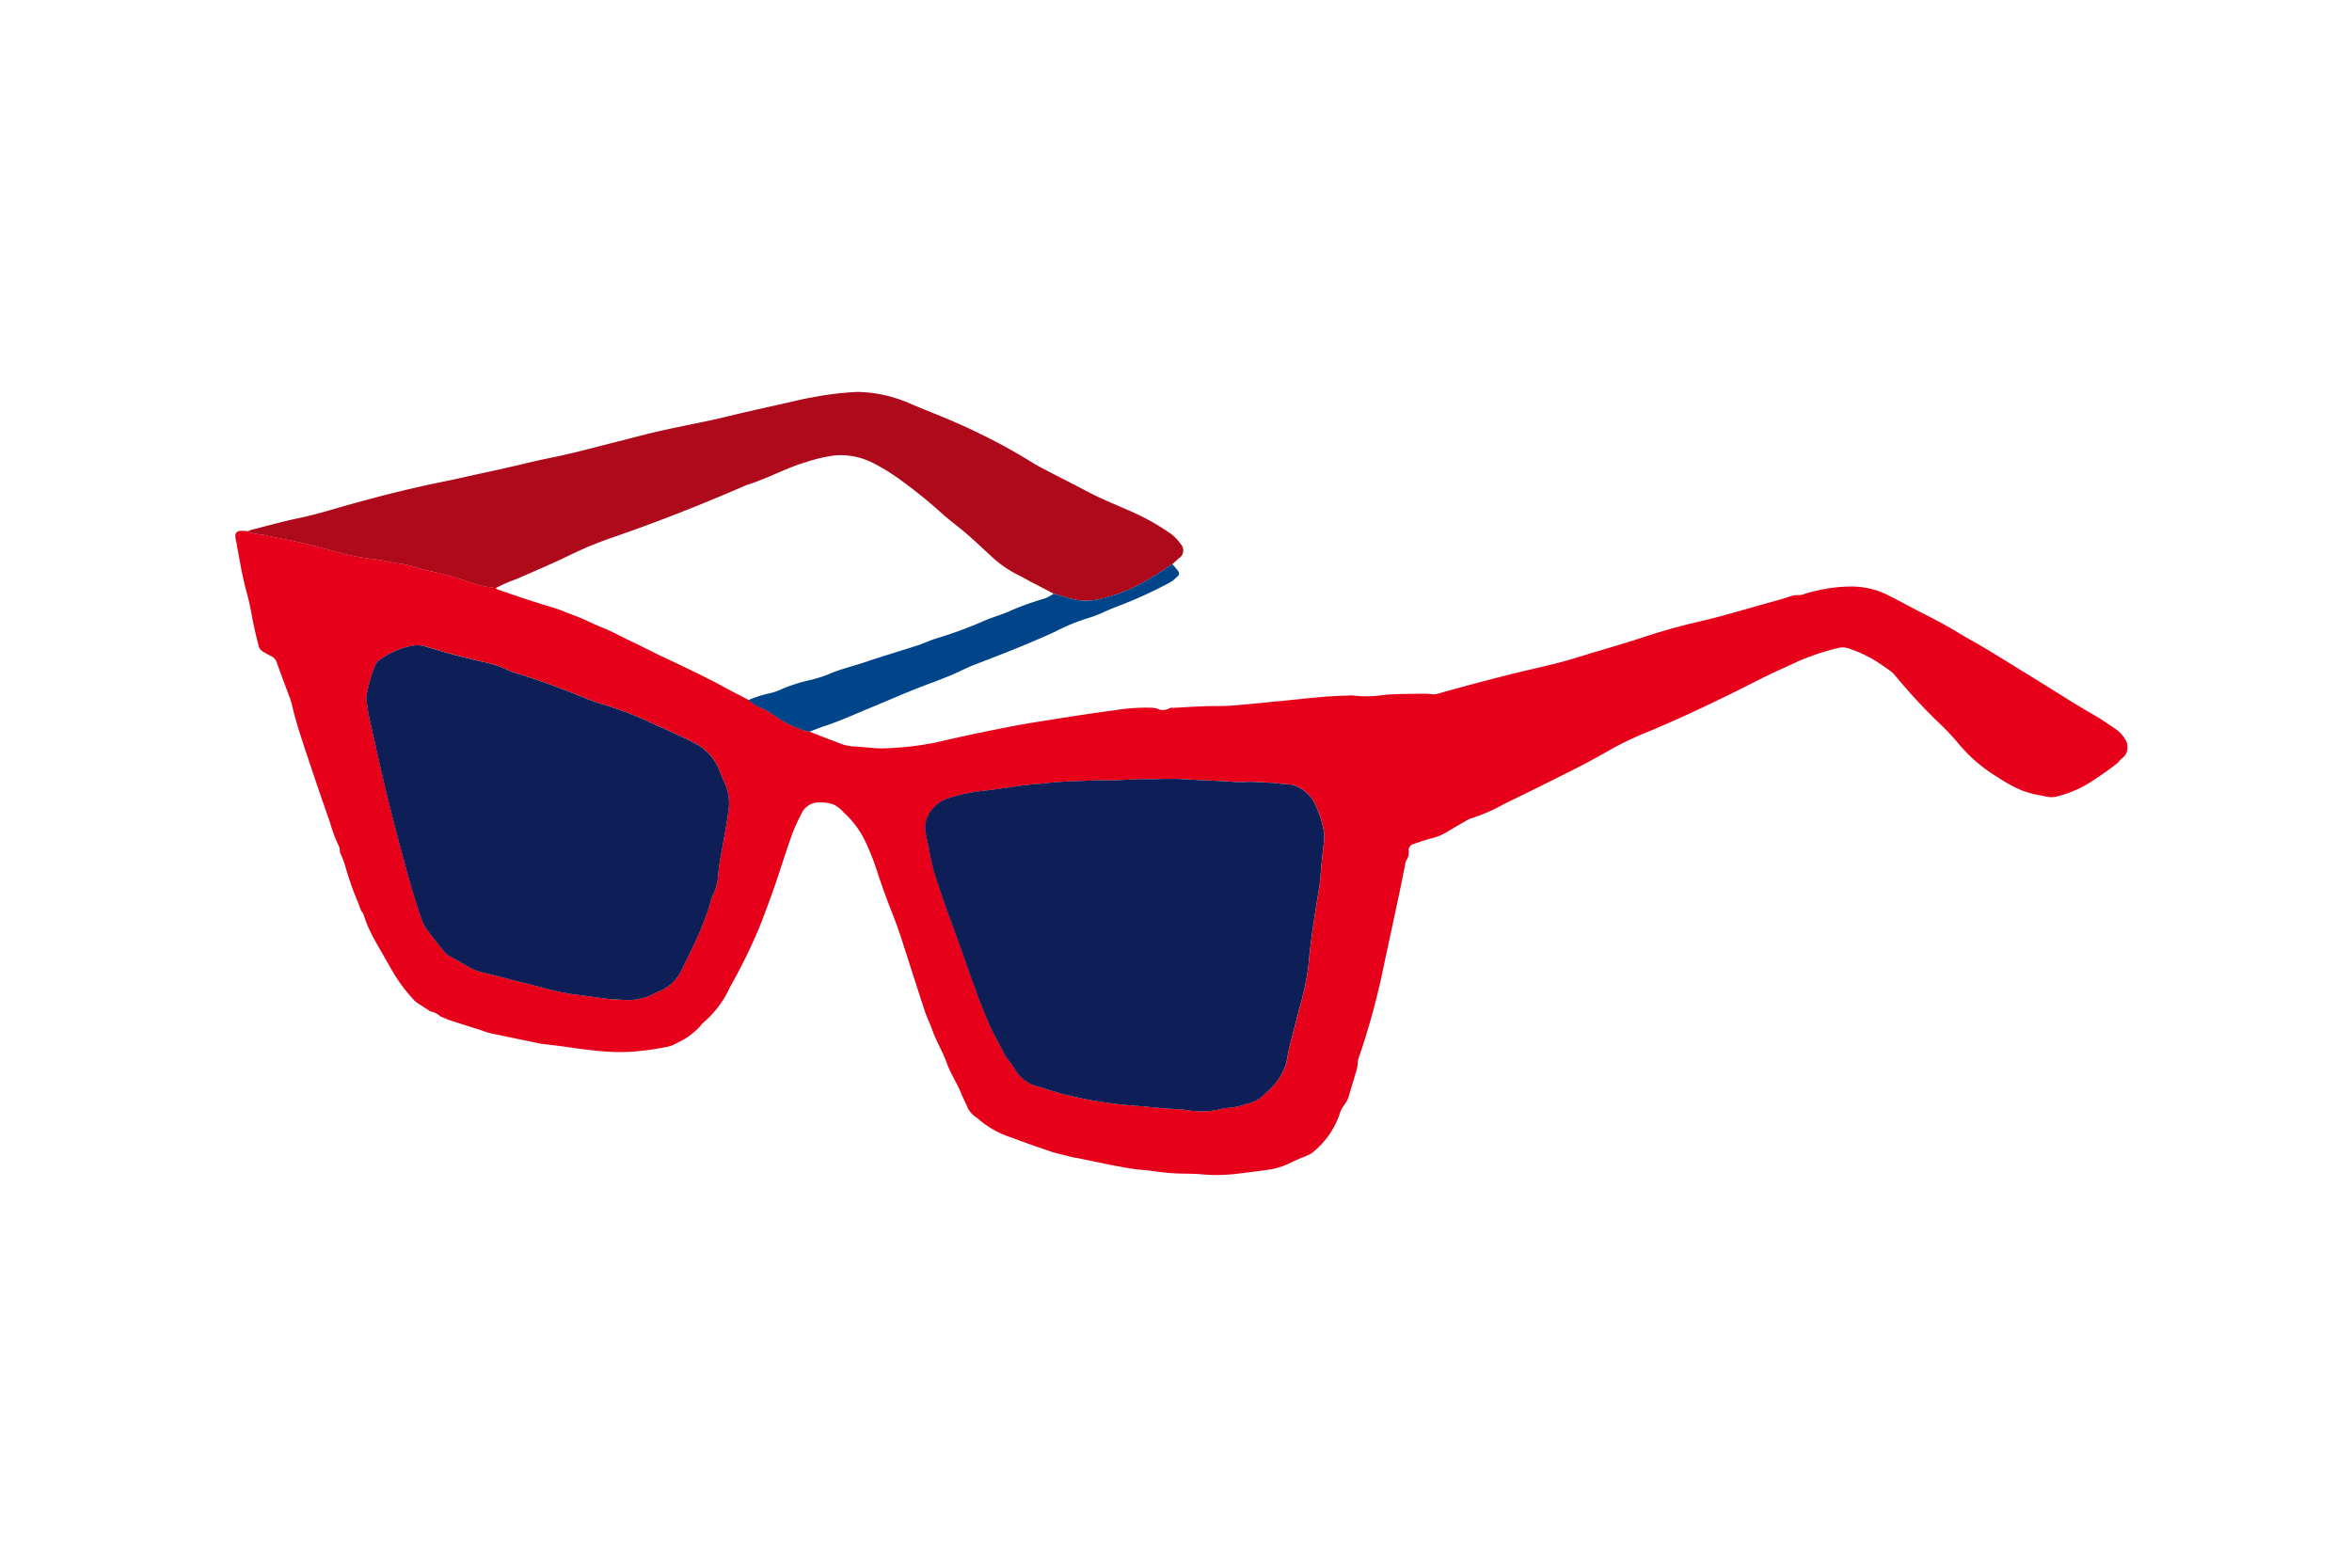 <svg xmlns="http://www.w3.org/2000/svg" width="150" height="100" viewBox="0 0 150 100">
  <g id="poolife-loveit-specialty-sunglasses" transform="translate(-5601 -504)">
    <rect id="Rectangle_155" data-name="Rectangle 155" width="150" height="100" transform="translate(5601 504)" fill="#fff" opacity="0"/>
    <g id="Group_432" data-name="Group 432" transform="translate(5589.143 529)">
      <g id="Group_452" data-name="Group 452" transform="translate(26.858 0)">
        <path id="Path_694" data-name="Path 694" d="M52.666,37.958a3.485,3.485,0,0,0,1.923-.443c.135-.064.28-.11.41-.185a2.685,2.685,0,0,0,1.2-1.14c.247-.51.507-1.012.739-1.531a17.713,17.713,0,0,0,1.138-2.837,3.05,3.05,0,0,1,.232-.642,3.429,3.429,0,0,0,.289-1.2c.02-.15.02-.3.044-.452.19-1.231.459-2.451.615-3.688a3.032,3.032,0,0,0-.223-1.665c-.117-.258-.236-.516-.331-.783A3.33,3.33,0,0,0,57,21.521c-.933-.481-1.906-.88-2.856-1.326a21.839,21.839,0,0,0-2.671-1.021c-.41-.13-.823-.26-1.22-.421-1.407-.569-2.823-1.105-4.27-1.564a4.742,4.742,0,0,1-.741-.256,7.505,7.505,0,0,0-1.7-.556c-1.2-.274-2.393-.6-3.573-.955a1.72,1.72,0,0,0-.887-.057,5.253,5.253,0,0,0-2,.851.838.838,0,0,0-.315.318,8.751,8.751,0,0,0-.6,2.124.773.773,0,0,0,.013.225c.055.357.095.715.172,1.065.562,2.514,1.116,5.029,1.784,7.517.47,1.756.924,3.516,1.515,5.236a2.665,2.665,0,0,0,.371.759c.377.494.759.986,1.151,1.469a1.277,1.277,0,0,0,.36.265c.388.227.787.437,1.173.668a2.758,2.758,0,0,0,.776.313c1.308.326,2.609.666,3.917.993a15.141,15.141,0,0,0,2.082.448c.668.071,1.332.187,2,.262.463.051.931.064,1.193.079m33.16-14.081c-.73,0-1.456.066-2.186.082-.168,0-.335-.011-.5-.013a2.8,2.8,0,0,0-.333,0c-1.023.062-2.049.057-3.07.163-.558.057-1.118.095-1.674.165-.741.093-1.476.221-2.219.311a11.447,11.447,0,0,0-2.353.443,2.269,2.269,0,0,0-1.608,1.434,1.482,1.482,0,0,0-.079.666c.057.452.21.884.265,1.332a12.77,12.77,0,0,0,.585,2.19c.364,1.173.807,2.323,1.231,3.478.675,1.846,1.262,3.728,2.065,5.525.271.6.615,1.165.9,1.758a1.51,1.51,0,0,0,.15.24c.176.243.373.474.527.73A2.336,2.336,0,0,0,78.9,43.459c.664.194,1.323.41,1.994.576a26.574,26.574,0,0,0,4.427.679c.54.037,1.081.1,1.621.148s1.083.049,1.619.126a5.124,5.124,0,0,0,2.166-.095.706.706,0,0,1,.221-.04,4.28,4.28,0,0,0,1.308-.258,2.145,2.145,0,0,0,1.253-.7A4.039,4.039,0,0,0,94.8,42.087a.568.568,0,0,0,.049-.161,15.1,15.1,0,0,1,.346-1.595c.146-.585.311-1.167.452-1.754a18.352,18.352,0,0,0,.589-2.713c.117-1.321.3-2.634.51-3.944.093-.582.212-1.16.256-1.745.06-.757.135-1.509.227-2.261a3.03,3.03,0,0,0-.035-.9,6.637,6.637,0,0,0-.6-1.7,2.4,2.4,0,0,0-1.434-1.1,8.046,8.046,0,0,1-1.054-.1c-.635-.011-1.266-.1-1.9-.06a5.312,5.312,0,0,1-.726-.007c-.986-.077-1.976-.088-2.962-.159-.891-.064-1.789-.013-2.684-.013m5.589,25.2c-.2.015-.408.035-.611.042a10.472,10.472,0,0,1-1.341-.031c-.463-.044-.931-.042-1.4-.051a14.085,14.085,0,0,1-1.723-.159c-.443-.064-.889-.075-1.332-.146-1.16-.187-2.307-.437-3.454-.677-.093-.018-.185-.026-.278-.04l-1.319-.331c-.865-.3-1.736-.591-2.589-.922a5.951,5.951,0,0,1-2.278-1.29,1.472,1.472,0,0,1-.662-.812c-.11-.238-.236-.472-.333-.717-.26-.668-.675-1.259-.918-1.939-.265-.746-.688-1.425-.951-2.177-.124-.357-.3-.695-.424-1.052-.415-1.255-.814-2.514-1.22-3.774-.254-.79-.5-1.584-.807-2.356-.351-.876-.673-1.762-.975-2.658a15.643,15.643,0,0,0-.86-2.21,5.85,5.85,0,0,0-1.356-1.784,1.917,1.917,0,0,0-.657-.507,2.641,2.641,0,0,0-.993-.126,1.211,1.211,0,0,0-1.017.688,11.248,11.248,0,0,0-.629,1.392c-.3.834-.569,1.683-.847,2.526-.375,1.129-.787,2.248-1.22,3.355a36.656,36.656,0,0,1-1.9,3.862,6.343,6.343,0,0,1-1.65,2.2,1.076,1.076,0,0,0-.192.207,4.434,4.434,0,0,1-1.524,1.118,2.034,2.034,0,0,1-.567.232,17.33,17.33,0,0,1-2.331.324,13.179,13.179,0,0,1-2.126-.053c-.576-.064-1.149-.119-1.723-.21-.644-.1-1.295-.17-1.941-.251l-2.781-.576a5.219,5.219,0,0,1-.966-.265c-.673-.212-1.348-.426-2.018-.644-.159-.053-.311-.126-.465-.19l-.02-.007-.119-.044a1.45,1.45,0,0,0-.684-.344c-.234-.154-.468-.311-.706-.459a1.42,1.42,0,0,1-.346-.28,11.04,11.04,0,0,1-1.2-1.568q-.605-1.052-1.207-2.106a9.788,9.788,0,0,1-.732-1.59.769.769,0,0,0-.2-.395c-.095-.247-.179-.5-.287-.737a21.233,21.233,0,0,1-.721-2.089,5.185,5.185,0,0,0-.346-.9,1.126,1.126,0,0,0-.057-.386,8.959,8.959,0,0,1-.58-1.535q-.854-2.435-1.661-4.883c-.289-.878-.571-1.758-.774-2.662a5.226,5.226,0,0,0-.216-.642c-.243-.655-.494-1.306-.726-1.963a.7.7,0,0,0-.377-.459,4.786,4.786,0,0,1-.538-.3.548.548,0,0,1-.256-.351c-.172-.66-.326-1.319-.446-1.992-.086-.483-.19-.964-.322-1.436-.318-1.129-.476-2.29-.706-3.439-.066-.335.079-.485.432-.474.13,0,.26.018.39.026a1.359,1.359,0,0,0,.139.09,4.371,4.371,0,0,0,.821.139c.6.15,1.2.245,1.8.371.836.176,1.663.395,2.49.613a15.625,15.625,0,0,0,2.667.56c.615.051,1.2.232,1.811.307.679.086,1.319.368,2,.492a18.511,18.511,0,0,1,2.572.748,8.623,8.623,0,0,0,1.467.3.463.463,0,0,0,.13.1c.884.3,1.767.609,2.658.887.554.174,1.112.32,1.648.543.412.172.834.311,1.244.5s.809.375,1.222.54c.567.227,1.1.534,1.656.794.642.3,1.273.631,1.912.937,1.368.655,2.744,1.284,4.076,2.012.525.285,1.057.554,1.586.832a2.853,2.853,0,0,0,.907.54,5.811,5.811,0,0,1,.765.452,6.306,6.306,0,0,0,2.212,1.03c.7.271,1.394.547,2.1.809a2.994,2.994,0,0,0,.827.139c.41.031.821.068,1.231.1a4.335,4.335,0,0,0,.56.018,19.8,19.8,0,0,0,3.337-.375c1.584-.373,3.176-.706,4.771-1.015,1.286-.247,2.583-.437,3.875-.642.924-.143,1.848-.28,2.775-.4a12.05,12.05,0,0,1,2.237-.161,1.741,1.741,0,0,1,.443.049.8.8,0,0,0,.787-.009c.079-.057.218-.029.331-.033.635-.037,1.27-.079,1.906-.1.558-.022,1.12,0,1.679-.037.988-.073,1.974-.181,2.96-.274,1.509-.141,3.011-.344,4.528-.368a1.714,1.714,0,0,1,.335-.007,6.875,6.875,0,0,0,1.95-.037c.838-.071,1.681-.066,2.521-.077a2.948,2.948,0,0,1,.5.031,1.11,1.11,0,0,0,.5-.053c1.491-.426,2.991-.821,4.493-1.2,1.052-.267,2.113-.492,3.163-.763.743-.192,1.473-.43,2.208-.651,1.019-.307,2.045-.6,3.055-.933q1.836-.612,3.721-1.046c1.368-.315,2.709-.721,4.061-1.1.611-.17,1.226-.333,1.829-.536.221-.075.443,0,.664-.077a7.058,7.058,0,0,1,.968-.262,9.576,9.576,0,0,1,2.226-.247,5.246,5.246,0,0,1,2.215.536c.821.415,1.623.862,2.444,1.273.739.371,1.46.768,2.166,1.2.527.322,1.076.609,1.608.929.915.551,1.824,1.118,2.735,1.676,1.425.873,2.823,1.787,4.275,2.618.439.251.851.549,1.273.829a2.128,2.128,0,0,1,.682.739.747.747,0,0,1,.11.371.826.826,0,0,1-.344.785,1.6,1.6,0,0,0-.267.289,21.064,21.064,0,0,1-2.062,1.429,7.468,7.468,0,0,1-1.859.726,1.49,1.49,0,0,1-.717-.018c-.254-.051-.507-.1-.763-.146-.247-.084-.5-.141-.746-.24a9.317,9.317,0,0,1-1.524-.84,9.81,9.81,0,0,1-2.543-2.2,16,16,0,0,0-1.407-1.462,37.667,37.667,0,0,1-2.627-2.872,1.638,1.638,0,0,0-.291-.26c-.2-.146-.4-.285-.6-.419a8.325,8.325,0,0,0-2.012-.99,1.191,1.191,0,0,0-.712-.026,15.6,15.6,0,0,0-2.448.809c-.9.421-1.809.814-2.691,1.266-2.272,1.16-4.568,2.263-6.919,3.247a20.825,20.825,0,0,0-2.239,1.046c-.717.406-1.434.814-2.168,1.187q-2.409,1.221-4.835,2.4a11.164,11.164,0,0,1-2.162.933.808.808,0,0,0-.2.106c-.373.216-.75.423-1.116.648a3.65,3.65,0,0,1-1.118.492c-.382.088-.75.229-1.123.351a.416.416,0,0,0-.342.45.85.85,0,0,1-.146.593.664.664,0,0,0-.077.267c-.126.611-.243,1.224-.373,1.835q-.467,2.194-.942,4.387a47.343,47.343,0,0,1-1.6,5.975,1.3,1.3,0,0,0-.11.437,2.692,2.692,0,0,1-.163.774c-.121.437-.267.869-.388,1.306a1.678,1.678,0,0,1-.293.609,1.943,1.943,0,0,0-.331.653A5.333,5.333,0,0,1,96.494,47.7a1.1,1.1,0,0,1-.289.165c-.357.159-.73.282-1.072.468a4.8,4.8,0,0,1-1.661.485c-.684.1-1.37.176-2.056.262" transform="translate(-27.797 0.826)" fill="#e60019"/>
        <path id="Path_695" data-name="Path 695" d="M44.321,12.513a8.628,8.628,0,0,1-1.467-.307,19.136,19.136,0,0,0-2.572-.748c-.679-.124-1.319-.406-2-.49-.609-.075-1.2-.256-1.811-.309a15.62,15.62,0,0,1-2.667-.558c-.827-.218-1.654-.439-2.49-.613-.6-.126-1.2-.221-1.8-.373a4.041,4.041,0,0,1-.821-.139,1.067,1.067,0,0,1-.139-.09,1.291,1.291,0,0,1,.205-.09c1.015-.256,2.023-.543,3.046-.754,1.083-.223,2.133-.558,3.2-.856,2.071-.58,4.158-1.1,6.266-1.52.732-.148,1.458-.326,2.19-.481q1.452-.308,2.9-.657c.889-.216,1.791-.379,2.682-.589,1.054-.251,2.1-.529,3.154-.794.887-.225,1.771-.465,2.662-.666,1.057-.238,2.122-.439,3.181-.668.71-.154,1.416-.335,2.126-.5Q61.555.995,62.95.684C63.475.567,64,.428,64.528.349A19,19,0,0,1,67.415,0a8.665,8.665,0,0,1,3.32.734c1.5.631,3.026,1.2,4.484,1.937a35.218,35.218,0,0,1,3.3,1.813c.282.183.585.337.882.492.931.485,1.868.957,2.8,1.449.8.419,1.634.746,2.455,1.112a14.87,14.87,0,0,1,2.7,1.487,2.7,2.7,0,0,1,.666.686.586.586,0,0,1-.117.9c-.139.128-.28.249-.421.375-.587.4-1.187.783-1.8,1.136a10.1,10.1,0,0,1-2.81,1.09,3.815,3.815,0,0,1-1.937-.042c-.342-.1-.679-.2-1.019-.3-.481-.249-.964-.5-1.443-.75-.232-.121-.454-.26-.69-.373a7.458,7.458,0,0,1-1.851-1.264c-.525-.485-1.043-.977-1.584-1.445-.481-.419-1-.79-1.48-1.213a30.193,30.193,0,0,0-2.528-2.067,13.092,13.092,0,0,0-1.9-1.2,4.562,4.562,0,0,0-2.431-.512,9.808,9.808,0,0,0-1.853.421c-1.31.379-2.506,1.074-3.811,1.465q-4.139,1.813-8.408,3.3a23.813,23.813,0,0,0-2.753,1.118c-1.16.569-2.349,1.07-3.531,1.588a10.458,10.458,0,0,0-1.33.58" transform="translate(-27.719 0)" fill="#af0a1b"/>
        <path id="Path_696" data-name="Path 696" d="M76.938,11.842c.34.1.679.2,1.019.3a3.816,3.816,0,0,0,1.937.042,10.093,10.093,0,0,0,2.81-1.087c.618-.355,1.218-.737,1.8-1.138.051.055.1.108.152.165.39.457.393.459-.071.849a1.993,1.993,0,0,1-.379.238,28.883,28.883,0,0,1-3.375,1.515c-.212.075-.415.172-.622.262a8.543,8.543,0,0,1-1.257.472,13,13,0,0,0-1.963.832c-1.685.768-3.406,1.44-5.135,2.1-.331.126-.648.285-.97.437-.865.406-1.771.706-2.656,1.057-1.026.408-2.036.851-3.057,1.273-.984.408-1.954.849-2.971,1.176-.285.093-.558.212-.838.318a6.311,6.311,0,0,1-2.215-1.028,5.326,5.326,0,0,0-.765-.452,2.819,2.819,0,0,1-.907-.543,8.413,8.413,0,0,1,1.279-.417,3.677,3.677,0,0,0,.644-.19,9.878,9.878,0,0,1,1.8-.618,8.95,8.95,0,0,0,1.341-.4c.757-.342,1.559-.516,2.338-.781,1.132-.386,2.281-.721,3.419-1.09.39-.128.763-.313,1.156-.432a26.912,26.912,0,0,0,3.053-1.123c.562-.249,1.169-.4,1.727-.664a18.564,18.564,0,0,1,2.056-.739,2.012,2.012,0,0,0,.644-.333" transform="translate(-24.744 1.024)" fill="#004489"/>
        <path id="Path_697" data-name="Path 697" d="M39.785,36.173l.02.007Z" transform="translate(-26.564 3.721)" fill="#be9bb0"/>
        <path id="Path_698" data-name="Path 698" d="M81.723,22.4c.9,0,1.8-.051,2.684.013.988.071,1.976.082,2.963.159a5.329,5.329,0,0,0,.727.007c.636-.037,1.268.049,1.9.06a8.079,8.079,0,0,0,1.057.1,2.394,2.394,0,0,1,1.432,1.1,6.638,6.638,0,0,1,.6,1.7,2.924,2.924,0,0,1,.037.9c-.093.752-.168,1.5-.227,2.261-.046.585-.164,1.162-.255,1.745-.208,1.31-.4,2.623-.511,3.944a18.358,18.358,0,0,1-.591,2.713c-.14.587-.307,1.169-.45,1.754a14.574,14.574,0,0,0-.349,1.595.5.5,0,0,1-.049.161,4.006,4.006,0,0,1-1.284,1.811,2.146,2.146,0,0,1-1.251.7,4.274,4.274,0,0,1-1.309.258.693.693,0,0,0-.219.04,5.125,5.125,0,0,1-2.166.095c-.536-.077-1.081-.082-1.621-.126s-1.077-.11-1.619-.148a26.539,26.539,0,0,1-4.427-.679c-.673-.165-1.33-.382-1.994-.576A2.34,2.34,0,0,1,73.416,40.9c-.153-.256-.351-.487-.525-.73a1.7,1.7,0,0,1-.152-.24c-.282-.593-.625-1.154-.9-1.758-.8-1.8-1.392-3.679-2.067-5.525-.42-1.156-.864-2.3-1.231-3.478a12.764,12.764,0,0,1-.582-2.19c-.057-.448-.207-.88-.264-1.332a1.465,1.465,0,0,1,.076-.666,2.272,2.272,0,0,1,1.611-1.434,11.409,11.409,0,0,1,2.352-.443c.742-.09,1.478-.218,2.219-.311.556-.071,1.116-.108,1.672-.165,1.021-.106,2.049-.1,3.073-.163a2.76,2.76,0,0,1,.331,0c.168,0,.339.015.505.011.728-.013,1.456-.079,2.184-.079" transform="translate(-23.694 2.302)" fill="#0e1e56"/>
        <path id="Path_699" data-name="Path 699" d="M51.887,37.278c-.262-.018-.73-.029-1.193-.079-.668-.075-1.332-.192-2-.262a15.141,15.141,0,0,1-2.082-.448c-1.306-.326-2.609-.666-3.917-.993a2.784,2.784,0,0,1-.774-.313c-.388-.232-.785-.441-1.176-.668a1.309,1.309,0,0,1-.36-.265c-.393-.483-.774-.975-1.149-1.469a2.6,2.6,0,0,1-.373-.761c-.591-1.718-1.045-3.478-1.515-5.234-.668-2.488-1.22-5-1.782-7.517-.079-.351-.119-.71-.174-1.065a.778.778,0,0,1-.013-.225,8.751,8.751,0,0,1,.6-2.124.838.838,0,0,1,.315-.318,5.292,5.292,0,0,1,2-.854,1.745,1.745,0,0,1,.887.06c1.18.36,2.371.682,3.575.955a7.488,7.488,0,0,1,1.7.556,4.69,4.69,0,0,0,.743.256c1.445.459,2.861.995,4.268,1.564.4.161.809.291,1.22.419a21.5,21.5,0,0,1,2.671,1.023c.951.446,1.923.845,2.856,1.326a3.33,3.33,0,0,1,1.712,1.87c.095.267.214.525.331.783a3.05,3.05,0,0,1,.225,1.665c-.159,1.237-.428,2.457-.618,3.688-.024.15-.022.3-.044.452a3.429,3.429,0,0,1-.289,1.2,2.949,2.949,0,0,0-.229.64,18.071,18.071,0,0,1-1.138,2.839c-.234.518-.494,1.021-.741,1.531a2.7,2.7,0,0,1-1.2,1.14c-.13.075-.274.121-.41.185a3.485,3.485,0,0,1-1.923.443" transform="translate(-27.018 1.507)" fill="#0e1e56"/>
      </g>
    </g>
  </g>
</svg>
